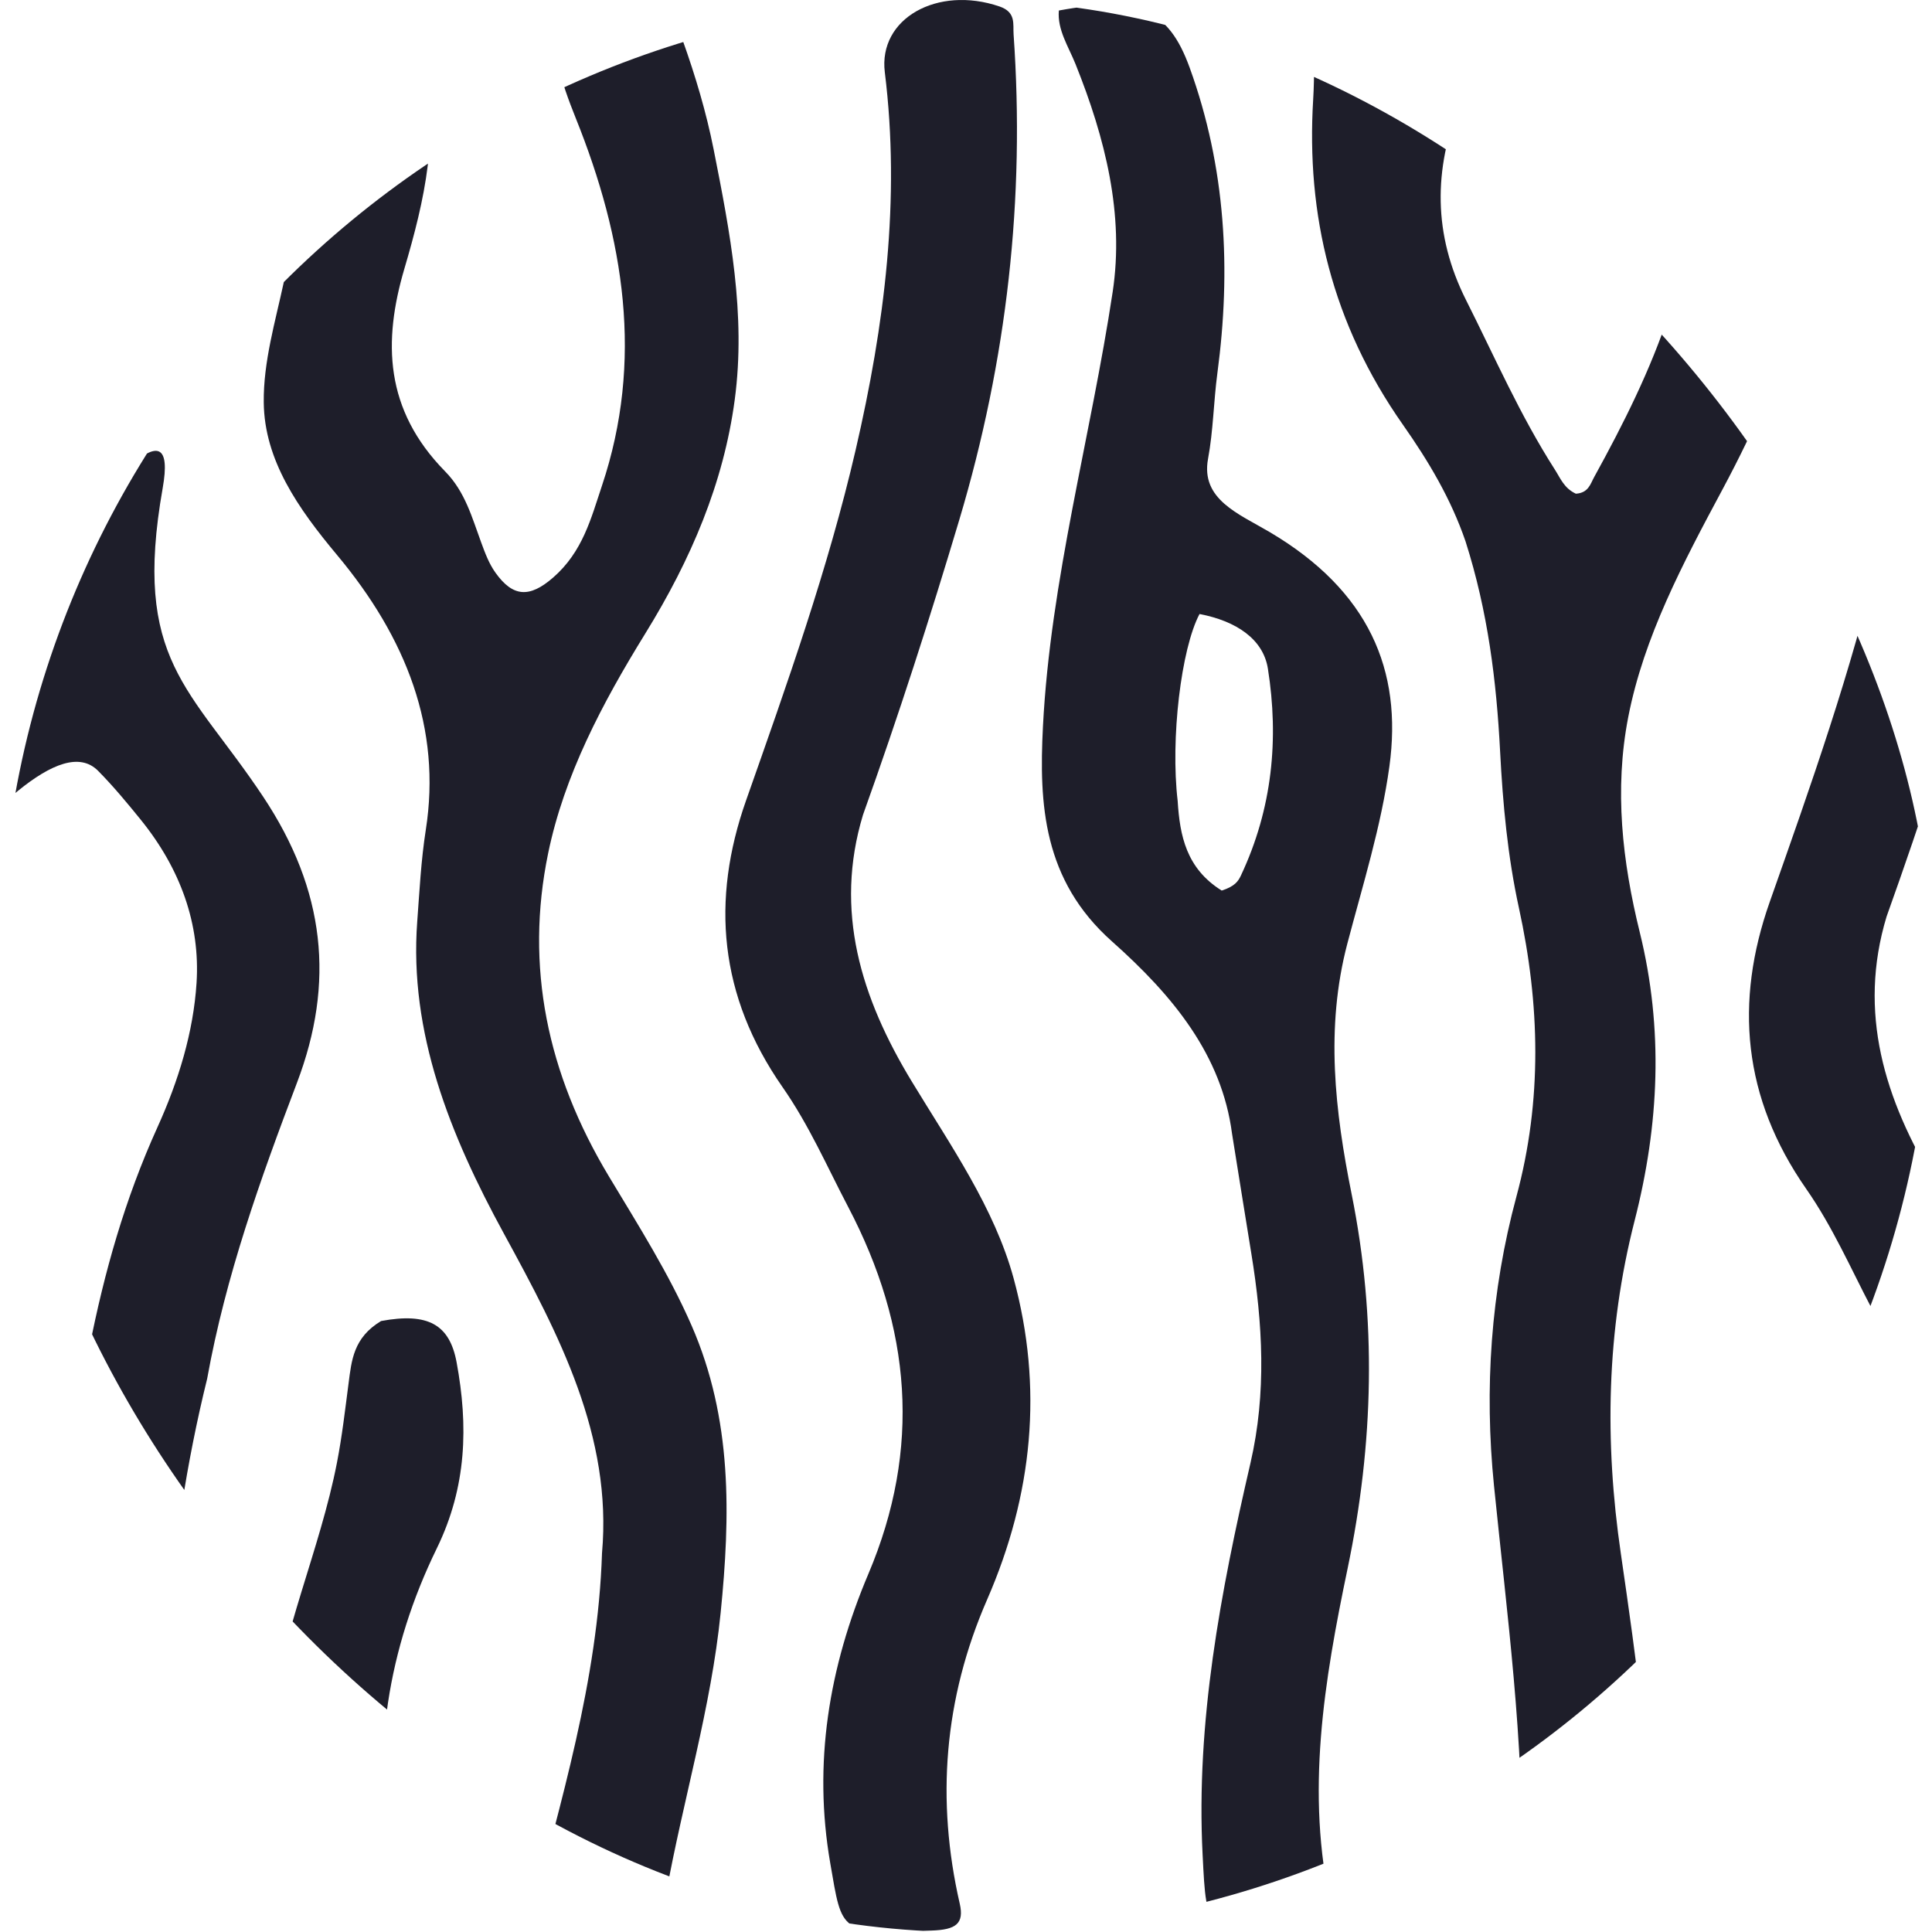 <svg width="95" height="95" viewBox="0 0 95 95" fill="none" xmlns="http://www.w3.org/2000/svg">
<g clip-path="url(#clip0_71_386)">
<path d="M29.602 76.369C30.114 70.622 27.502 65.65 24.791 60.684C22.119 55.793 20.111 50.766 20.516 45.317C20.628 43.813 20.703 42.303 20.937 40.809C21.717 35.83 19.99 31.38 16.577 27.295C14.659 25 12.998 22.627 12.969 19.786C12.948 17.791 13.532 15.835 13.955 13.873C14.711 10.371 15.146 6.852 15.075 3.287C15.033 1.212 16.704 0.251 18.962 0.829C20.293 1.17 20.527 2.032 20.768 2.971C21.662 6.455 20.876 9.85 19.885 13.21C18.831 16.786 18.902 20.14 21.888 23.18C22.878 24.186 23.212 25.46 23.661 26.674C23.849 27.183 24.039 27.708 24.365 28.163C25.217 29.353 26.029 29.418 27.198 28.4C28.658 27.129 29.065 25.477 29.599 23.884C31.655 17.747 30.698 11.746 28.311 5.81C27.959 4.933 27.632 4.041 27.429 3.136C27.063 1.509 27.647 0.78 29.456 0.409C31.4 0.009 33.059 0.556 33.56 1.957C34.192 3.724 34.73 5.526 35.09 7.341C35.897 11.412 36.687 15.467 36.129 19.65C35.583 23.745 33.982 27.505 31.734 31.145C29.603 34.597 27.742 38.13 26.952 41.965C25.808 47.519 26.903 52.794 29.943 57.849C31.391 60.257 32.9 62.644 34.007 65.18C36.021 69.795 35.914 74.538 35.435 79.31C34.968 83.965 33.589 88.504 32.754 93.112C32.518 94.414 31.952 95.171 30.099 94.921C28.817 94.747 27.457 95.1 26.027 94.585C27.566 88.591 29.4 82.65 29.602 76.369Z" fill="#1E1E2A"/>
<path d="M72.061 26.614C71.34 24.515 70.239 22.672 68.987 20.889C65.49 15.91 64.223 10.544 64.572 4.881C64.643 3.713 64.605 2.542 64.635 1.373C64.647 0.887 64.617 0.305 65.477 0.296C68.117 0.269 70.757 0.286 73.657 0.286C72.969 2.051 72.389 3.567 71.787 5.078C70.489 8.335 70.465 11.533 72.091 14.761C73.5 17.557 74.736 20.408 76.459 23.096C76.732 23.522 76.908 24.006 77.488 24.276C78.107 24.239 78.205 23.79 78.385 23.464C81.299 18.18 83.713 12.797 83.171 6.87C83.015 5.175 82.841 3.478 82.559 1.795C82.39 0.791 82.529 0.266 84.038 0.228C89.371 0.09 89.908 0.531 89.994 4.866C90.128 11.618 87.99 17.924 84.695 24.072C82.761 27.681 80.83 31.317 80.064 35.258C79.37 38.822 79.771 42.361 80.63 45.841C81.805 50.603 81.584 55.304 80.38 60.011C78.989 65.444 78.895 70.895 79.7 76.395C80.476 81.701 81.179 87.018 81.478 92.361C81.607 94.675 81.327 94.929 78.39 94.896C74.311 94.85 74.771 95.224 74.832 91.984C74.951 85.645 74.1 79.362 73.463 73.06C72.982 68.298 73.3 63.523 74.566 58.834C75.844 54.101 75.722 49.378 74.689 44.648C74.133 42.102 73.897 39.53 73.764 36.964C73.585 33.503 73.168 30.086 72.061 26.614Z" fill="#1E1E2A"/>
<path d="M60.581 55.742C60.08 51.904 57.714 48.991 54.677 46.29C51.291 43.278 51.086 39.558 51.284 35.719C51.654 28.51 53.634 21.482 54.712 14.356C55.288 10.543 54.35 6.8 52.886 3.153C52.54 2.291 51.983 1.461 52.066 0.517C55.953 -0.199 57.455 0.451 58.498 3.327C60.283 8.254 60.538 13.273 59.861 18.349C59.674 19.75 59.66 21.169 59.402 22.56C59.033 24.555 60.901 25.259 62.431 26.162C67.308 29.044 68.969 32.954 68.32 37.68C67.915 40.635 67.011 43.509 66.251 46.4C65.162 50.543 65.642 54.641 66.462 58.716C67.702 64.877 67.549 70.971 66.265 77.123C65.116 82.627 64.179 88.187 65.465 93.787C65.64 94.549 65.299 94.901 64.347 94.889C64.286 94.888 64.225 94.89 64.165 94.894C59.265 95.188 59.334 95.13 59.134 91.189C58.803 84.674 60.017 78.298 61.488 71.94C62.285 68.496 62.091 65.079 61.531 61.645C61.217 59.72 60.911 57.794 60.581 55.742ZM57.908 39.384C58.014 41.082 58.328 42.703 60.074 43.791C60.718 43.585 60.886 43.331 61.017 43.053C62.57 39.755 62.892 36.331 62.344 32.875C62.113 31.425 60.789 30.538 58.983 30.192C58.076 31.903 57.549 36.334 57.908 39.384Z" fill="#1E1E2A"/>
<path d="M10.187 67.792C8.131 76.116 7.751 84.415 7.858 92.745C7.871 93.741 7.863 94.753 6.159 94.917C3.994 95.125 2.753 94.643 2.201 93.293C1.579 91.773 1.741 90.204 1.898 88.653C2.278 84.872 2.381 81.081 2.821 77.3C3.682 69.891 4.536 62.496 7.741 55.432C8.782 53.137 9.51 50.751 9.665 48.327C9.847 45.455 8.889 42.734 6.911 40.295C6.25 39.48 5.576 38.665 4.824 37.904C1.22 34.255 -10.676 54.452 -10 50C-9.905 49.374 -7.501 42.13 -7.5 41.5C-7.487 34.579 -13.02 40.421 -13 33.5C-12.993 31.286 -3.456 18.193 -1 19C0.523 19.5 -5.521 35.429 -5.5 36.5C-5.441 39.521 9.5 15.5 8 24C6.5 32.5 9.361 33.793 12.938 39.172C16.001 43.778 16.473 48.319 14.603 53.241C12.804 57.976 11.096 62.745 10.187 67.792Z" fill="#1E1E2A"/>
<path d="M42.435 40.068C41.007 44.783 42.331 49.055 44.833 53.178C46.743 56.326 48.897 59.392 49.842 62.86C51.303 68.225 50.789 73.494 48.538 78.656C46.405 83.547 46.03 88.533 47.192 93.605C47.417 94.589 47.01 94.89 45.804 94.929C41.245 95.078 41.427 95.084 40.825 91.616C39.976 86.722 40.753 81.986 42.7 77.391C45.312 71.228 44.812 65.267 41.704 59.342C40.668 57.367 39.789 55.334 38.484 53.463C35.346 48.96 34.959 44.26 36.685 39.361C38.694 33.657 40.723 27.958 42.075 22.118C43.497 15.973 44.283 9.808 43.508 3.554C43.18 0.909 46.095 -0.724 49.147 0.318C49.972 0.599 49.804 1.184 49.84 1.691C50.408 9.756 49.52 17.698 47.167 25.571C45.726 30.393 44.185 35.187 42.435 40.068Z" fill="#1E1E2A"/>
<path d="M92.767 45.068C91.34 49.783 92.663 54.055 95.166 58.178C97.076 61.326 99.229 64.392 100.174 67.86C101.636 73.225 101.122 78.494 98.871 83.656C96.738 88.547 96.363 93.533 97.525 98.605C97.75 99.589 97.343 99.89 96.137 99.929C91.578 100.078 91.76 100.084 91.158 96.616C90.308 91.722 91.086 86.986 93.033 82.391C95.645 76.228 95.145 70.267 92.037 64.342C91.001 62.367 90.121 60.334 88.817 58.463C85.678 53.96 85.292 49.26 87.017 44.361C89.027 38.657 91.056 32.958 92.407 27.118C93.83 20.973 94.615 14.809 93.841 8.554C93.513 5.909 96.428 4.276 99.48 5.318C100.304 5.599 100.137 6.184 100.173 6.691C100.741 14.756 99.853 22.698 97.5 30.571C96.059 35.393 94.517 40.187 92.767 45.068Z" fill="#1E1E2A"/>
<path d="M18.739 64.957C21.051 64.528 22.108 65.131 22.452 66.987C23.028 70.098 22.957 73.106 21.476 76.141C19.059 81.094 18.27 86.268 19.165 91.592C19.603 94.2 18.582 95.025 15.638 94.94C13.888 94.89 13.437 93.98 13.148 92.864C12.443 90.144 13.023 87.435 13.322 84.734C13.804 80.369 15.733 76.23 16.57 71.917C16.821 70.626 16.97 69.321 17.14 68.02C17.287 66.903 17.373 65.776 18.739 64.957Z" fill="#1E1E2A"/>
</g>
<defs>
<clipPath id="clip0_71_386">
<rect width="95" height="95" rx="47.5" fill="white"/>
</clipPath>
</defs>
</svg>

